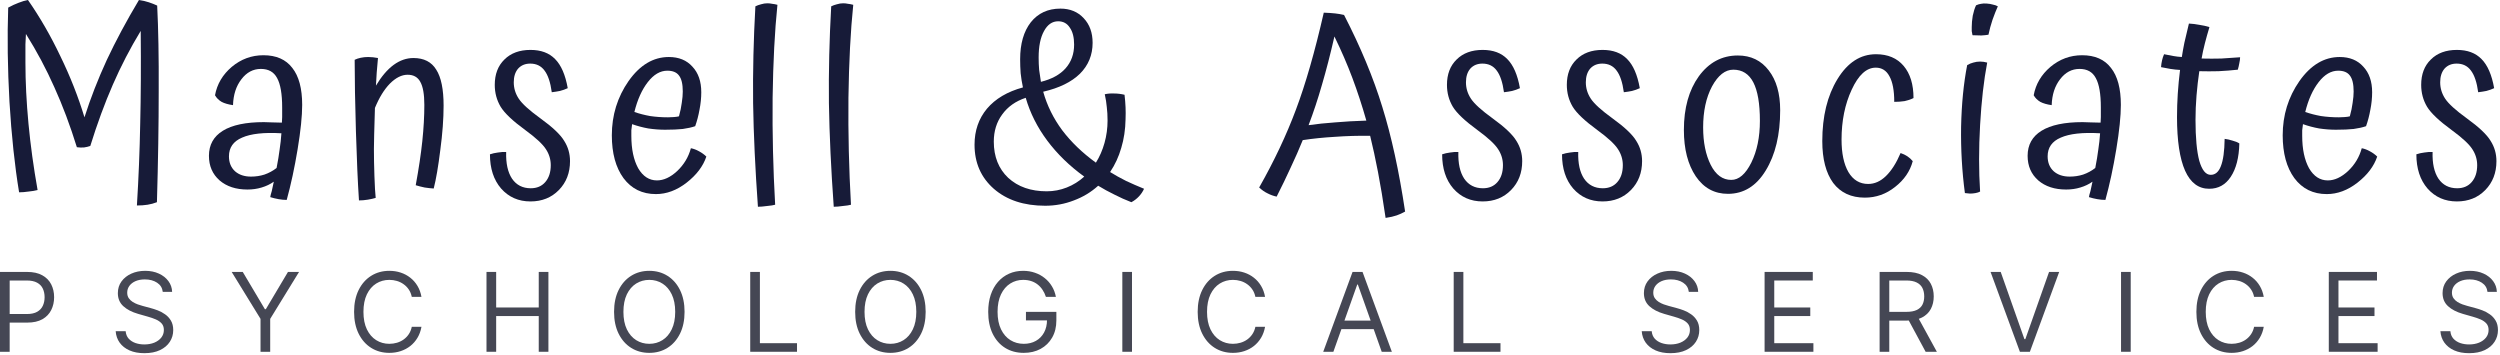 <svg width="296" height="42" viewBox="0 0 296 42" fill="none" xmlns="http://www.w3.org/2000/svg">
<path d="M18.581 23.94C18.221 24.08 17.851 24.18 17.471 24.24C17.09 24.3 16.671 24.33 16.21 24.33C16.41 21.09 16.541 17.86 16.601 14.64C16.68 11.42 16.701 7.76 16.66 3.66C15.421 5.7 14.32 7.82 13.361 10.02C12.4 12.22 11.511 14.64 10.691 17.28C10.47 17.36 10.22 17.42 9.941 17.46C9.661 17.48 9.381 17.47 9.101 17.43C8.301 14.85 7.411 12.48 6.431 10.32C5.471 8.16 4.351 6.06 3.071 4.02C3.051 4.42 3.031 4.83 3.011 5.25C3.011 5.67 3.011 6.4 3.011 7.44C3.011 9.68 3.131 12.08 3.371 14.64C3.611 17.18 3.971 19.8 4.451 22.5C4.151 22.58 3.791 22.64 3.371 22.68C2.971 22.74 2.601 22.77 2.261 22.77C1.741 19.61 1.361 16.04 1.121 12.06C0.901 8.08 0.851 4.36 0.971 0.9C1.411 0.66 1.821 0.47 2.201 0.33C2.601 0.17 2.971 0.06 3.311 0C4.731 2.04 6.011 4.26 7.151 6.66C8.311 9.04 9.261 11.45 10.001 13.89C10.72 11.63 11.601 9.37 12.64 7.11C13.7 4.85 14.97 2.48 16.451 0C16.87 0.06 17.261 0.15 17.62 0.27C17.98 0.39 18.311 0.52 18.61 0.66C18.75 3.42 18.811 6.79 18.791 10.77C18.791 14.73 18.721 19.12 18.581 23.94Z" fill="#171B38"/>
<path d="M35.778 12.42C35.778 13.74 35.598 15.49 35.238 17.67C34.878 19.85 34.448 21.85 33.948 23.67C33.648 23.67 33.328 23.64 32.988 23.58C32.648 23.52 32.318 23.44 31.998 23.34C32.018 23.26 32.038 23.16 32.058 23.04C32.078 22.94 32.118 22.8 32.178 22.62C32.238 22.3 32.288 22.07 32.328 21.93C32.368 21.77 32.398 21.63 32.418 21.51C31.998 21.81 31.518 22.04 30.978 22.2C30.458 22.36 29.898 22.44 29.298 22.44C27.938 22.44 26.838 22.08 25.998 21.36C25.158 20.62 24.738 19.65 24.738 18.45C24.738 17.15 25.288 16.16 26.388 15.48C27.488 14.8 29.108 14.46 31.248 14.46C31.568 14.46 31.878 14.47 32.178 14.49C32.478 14.49 32.878 14.5 33.378 14.52C33.398 14.32 33.408 14.1 33.408 13.86C33.408 13.62 33.408 13.24 33.408 12.72C33.408 11.12 33.208 9.96 32.808 9.24C32.428 8.52 31.788 8.16 30.888 8.16C29.968 8.16 29.198 8.57 28.578 9.39C27.958 10.19 27.628 11.21 27.588 12.45C27.028 12.37 26.578 12.24 26.238 12.06C25.898 11.86 25.638 11.6 25.458 11.28C25.698 9.96 26.358 8.84 27.438 7.92C28.538 7 29.788 6.54 31.188 6.54C32.708 6.54 33.848 7.04 34.608 8.04C35.388 9.02 35.778 10.48 35.778 12.42ZM27.108 18.51C27.108 19.25 27.348 19.84 27.828 20.28C28.308 20.7 28.938 20.91 29.718 20.91C30.278 20.91 30.808 20.83 31.308 20.67C31.828 20.49 32.308 20.23 32.748 19.89C32.908 19.07 33.028 18.34 33.108 17.7C33.208 17.06 33.278 16.42 33.318 15.78C31.258 15.66 29.708 15.83 28.668 16.29C27.628 16.73 27.108 17.47 27.108 18.51Z" fill="#171B38"/>
<path d="M44.272 17.64C44.272 18.58 44.292 19.65 44.332 20.85C44.372 22.03 44.422 22.89 44.482 23.43C44.222 23.51 43.912 23.58 43.552 23.64C43.192 23.7 42.842 23.73 42.502 23.73C42.362 21.63 42.242 18.91 42.142 15.57C42.042 12.23 41.992 9.4 41.992 7.08C42.192 6.98 42.432 6.9 42.712 6.84C42.992 6.78 43.282 6.75 43.582 6.75C43.782 6.75 43.972 6.76 44.152 6.78C44.352 6.8 44.552 6.83 44.752 6.87C44.712 7.23 44.662 7.81 44.602 8.61C44.562 9.39 44.532 9.9 44.512 10.14C45.172 9.04 45.872 8.22 46.612 7.68C47.352 7.14 48.132 6.87 48.952 6.87C50.192 6.87 51.092 7.33 51.652 8.25C52.232 9.15 52.522 10.57 52.522 12.51C52.522 14.07 52.392 15.82 52.132 17.76C51.892 19.7 51.632 21.22 51.352 22.32C51.032 22.3 50.672 22.26 50.272 22.2C49.892 22.12 49.542 22.03 49.222 21.93C49.582 19.97 49.842 18.23 50.002 16.71C50.162 15.19 50.242 13.76 50.242 12.42C50.242 11.16 50.082 10.25 49.762 9.69C49.462 9.13 48.962 8.85 48.262 8.85C47.562 8.85 46.862 9.2 46.162 9.9C45.482 10.6 44.892 11.56 44.392 12.78C44.352 14.22 44.322 15.27 44.302 15.93C44.282 16.59 44.272 17.16 44.272 17.64Z" fill="#171B38"/>
<path d="M63.98 14.01C65.42 15.05 66.36 15.94 66.8 16.68C67.26 17.4 67.49 18.2 67.49 19.08C67.49 20.46 67.05 21.6 66.17 22.5C65.29 23.4 64.17 23.85 62.81 23.85C61.39 23.85 60.23 23.34 59.33 22.32C58.45 21.3 58.01 19.95 58.01 18.27C58.31 18.17 58.62 18.1 58.94 18.06C59.28 18 59.61 17.98 59.93 18C59.89 19.34 60.12 20.39 60.62 21.15C61.14 21.91 61.88 22.29 62.84 22.29C63.56 22.29 64.13 22.05 64.55 21.57C64.99 21.07 65.21 20.4 65.21 19.56C65.21 18.88 65.02 18.25 64.64 17.67C64.26 17.07 63.44 16.31 62.18 15.39C60.7 14.31 59.73 13.39 59.27 12.63C58.81 11.85 58.58 10.99 58.58 10.05C58.58 8.79 58.96 7.79 59.72 7.05C60.48 6.29 61.51 5.91 62.81 5.91C64.05 5.91 65.02 6.27 65.72 6.99C66.44 7.71 66.94 8.86 67.22 10.44C66.92 10.58 66.61 10.69 66.29 10.77C65.99 10.83 65.67 10.88 65.33 10.92C65.17 9.74 64.88 8.88 64.46 8.34C64.06 7.8 63.5 7.53 62.78 7.53C62.18 7.53 61.7 7.73 61.34 8.13C61 8.53 60.83 9.07 60.83 9.75C60.83 10.45 61.03 11.1 61.43 11.7C61.83 12.3 62.68 13.07 63.98 14.01Z" fill="#171B38"/>
<path d="M75.111 13.26C75.691 13.46 76.311 13.62 76.971 13.74C77.651 13.84 78.361 13.89 79.101 13.89C79.301 13.89 79.531 13.88 79.791 13.86C80.071 13.84 80.271 13.81 80.391 13.77C80.551 13.19 80.661 12.66 80.721 12.18C80.801 11.68 80.841 11.23 80.841 10.83C80.841 9.95 80.691 9.32 80.391 8.94C80.111 8.56 79.651 8.37 79.011 8.37C78.171 8.37 77.401 8.82 76.701 9.72C76.001 10.62 75.471 11.8 75.111 13.26ZM81.801 17.55C82.121 17.61 82.441 17.73 82.761 17.91C83.101 18.09 83.391 18.3 83.631 18.54C83.251 19.68 82.471 20.71 81.291 21.63C80.131 22.53 78.921 22.98 77.661 22.98C76.041 22.98 74.761 22.35 73.821 21.09C72.901 19.83 72.441 18.14 72.441 16.02C72.441 13.64 73.101 11.5 74.421 9.6C75.761 7.7 77.351 6.75 79.191 6.75C80.371 6.75 81.301 7.13 81.981 7.89C82.681 8.63 83.031 9.64 83.031 10.92C83.031 11.6 82.961 12.29 82.821 12.99C82.701 13.67 82.531 14.32 82.311 14.94C81.911 15.08 81.421 15.19 80.841 15.27C80.281 15.33 79.581 15.36 78.741 15.36C78.101 15.36 77.441 15.31 76.761 15.21C76.101 15.09 75.461 14.92 74.841 14.7C74.801 14.94 74.771 15.18 74.751 15.42C74.751 15.64 74.751 15.86 74.751 16.08C74.751 17.66 75.021 18.94 75.561 19.92C76.121 20.88 76.861 21.36 77.781 21.36C78.581 21.36 79.381 20.99 80.181 20.25C80.981 19.49 81.521 18.59 81.801 17.55Z" fill="#171B38"/>
<path d="M91.778 24.24C91.578 24.3 91.258 24.35 90.818 24.39C90.398 24.45 90.038 24.48 89.738 24.48C89.418 20.02 89.228 15.93 89.168 12.21C89.128 8.47 89.218 4.65 89.438 0.75C89.638 0.65 89.858 0.57 90.098 0.51C90.358 0.43 90.608 0.39 90.848 0.39C91.048 0.39 91.238 0.41 91.418 0.45C91.618 0.47 91.828 0.51 92.048 0.57C91.728 3.67 91.538 7.34 91.478 11.58C91.438 15.8 91.538 20.02 91.778 24.24Z" fill="#171B38"/>
<path d="M100.755 24.24C100.555 24.3 100.235 24.35 99.794 24.39C99.374 24.45 99.014 24.48 98.715 24.48C98.394 20.02 98.204 15.93 98.144 12.21C98.105 8.47 98.195 4.65 98.415 0.75C98.615 0.65 98.835 0.57 99.075 0.51C99.335 0.43 99.585 0.39 99.825 0.39C100.025 0.39 100.215 0.41 100.395 0.45C100.595 0.47 100.805 0.51 101.025 0.57C100.705 3.67 100.515 7.34 100.455 11.58C100.415 15.8 100.515 20.02 100.755 24.24Z" fill="#171B38"/>
<path d="M125.285 2.52C124.585 2.52 124.025 2.91 123.605 3.69C123.185 4.45 122.975 5.49 122.975 6.81C122.975 7.31 122.995 7.8 123.035 8.28C123.095 8.76 123.165 9.23 123.245 9.69C124.525 9.37 125.495 8.84 126.155 8.1C126.835 7.34 127.175 6.4 127.175 5.28C127.175 4.42 127.005 3.75 126.665 3.27C126.345 2.77 125.885 2.52 125.285 2.52ZM117.665 16.77C117.665 18.55 118.235 19.98 119.375 21.06C120.535 22.12 122.055 22.65 123.935 22.65C124.755 22.65 125.545 22.5 126.305 22.2C127.065 21.9 127.755 21.47 128.375 20.91C126.635 19.65 125.175 18.23 123.995 16.65C122.815 15.07 121.965 13.38 121.445 11.58C120.245 11.98 119.315 12.64 118.655 13.56C117.995 14.46 117.665 15.53 117.665 16.77ZM135.455 22.35C135.315 22.67 135.115 22.97 134.855 23.25C134.595 23.53 134.295 23.76 133.955 23.94C133.275 23.68 132.605 23.38 131.945 23.04C131.285 22.72 130.645 22.37 130.025 21.99C129.185 22.75 128.225 23.33 127.145 23.73C126.065 24.15 124.935 24.36 123.755 24.36C121.235 24.36 119.205 23.69 117.665 22.35C116.145 21.01 115.385 19.27 115.385 17.13C115.385 15.47 115.875 14.05 116.855 12.87C117.855 11.69 119.275 10.85 121.115 10.35C120.995 9.79 120.905 9.23 120.845 8.67C120.805 8.11 120.785 7.56 120.785 7.02C120.785 5.18 121.205 3.72 122.045 2.64C122.905 1.56 124.075 1.02 125.555 1.02C126.695 1.02 127.615 1.4 128.315 2.16C129.015 2.9 129.365 3.87 129.365 5.07C129.365 6.51 128.865 7.73 127.865 8.73C126.865 9.71 125.415 10.42 123.515 10.86C123.975 12.5 124.725 14.02 125.765 15.42C126.825 16.82 128.155 18.1 129.755 19.26C130.195 18.56 130.535 17.78 130.775 16.92C131.015 16.06 131.135 15.18 131.135 14.28C131.135 13.68 131.105 13.15 131.045 12.69C131.005 12.21 130.925 11.7 130.805 11.16C131.145 11.08 131.515 11.05 131.915 11.07C132.315 11.07 132.725 11.12 133.145 11.22C133.205 11.74 133.245 12.23 133.265 12.69C133.285 13.15 133.285 13.63 133.265 14.13C133.245 15.33 133.075 16.46 132.755 17.52C132.455 18.56 132.015 19.51 131.435 20.37C132.015 20.73 132.645 21.08 133.325 21.42C134.005 21.74 134.715 22.05 135.455 22.35Z" fill="#171B38"/>
<path d="M166.365 25.05C166.045 25.23 165.715 25.38 165.375 25.5C165.035 25.62 164.595 25.72 164.055 25.8C163.755 23.74 163.455 21.93 163.155 20.37C162.855 18.81 162.545 17.38 162.225 16.08C160.805 16.06 159.415 16.1 158.055 16.2C156.695 16.28 155.425 16.41 154.245 16.59C153.825 17.63 153.355 18.7 152.835 19.8C152.335 20.9 151.775 22.06 151.155 23.28C150.775 23.2 150.415 23.07 150.075 22.89C149.735 22.73 149.405 22.5 149.085 22.2C150.865 19.06 152.315 15.99 153.435 12.99C154.575 9.97 155.675 6.14 156.735 1.5C157.275 1.52 157.725 1.55 158.085 1.59C158.445 1.63 158.795 1.69 159.135 1.77C161.095 5.57 162.605 9.2 163.665 12.66C164.745 16.12 165.645 20.25 166.365 25.05ZM157.995 4.32C157.515 6.42 157.025 8.32 156.525 10.02C156.045 11.7 155.515 13.3 154.935 14.82C155.895 14.68 156.945 14.57 158.085 14.49C159.225 14.39 160.455 14.32 161.775 14.28C161.275 12.52 160.725 10.84 160.125 9.24C159.525 7.64 158.815 6 157.995 4.32Z" fill="#171B38"/>
<path d="M176.72 14.01C178.16 15.05 179.1 15.94 179.54 16.68C180 17.4 180.23 18.2 180.23 19.08C180.23 20.46 179.79 21.6 178.91 22.5C178.03 23.4 176.91 23.85 175.55 23.85C174.13 23.85 172.97 23.34 172.07 22.32C171.19 21.3 170.75 19.95 170.75 18.27C171.05 18.17 171.36 18.1 171.68 18.06C172.02 18 172.35 17.98 172.67 18C172.63 19.34 172.86 20.39 173.36 21.15C173.88 21.91 174.62 22.29 175.58 22.29C176.3 22.29 176.87 22.05 177.29 21.57C177.73 21.07 177.95 20.4 177.95 19.56C177.95 18.88 177.76 18.25 177.38 17.67C177 17.07 176.18 16.31 174.92 15.39C173.44 14.31 172.47 13.39 172.01 12.63C171.55 11.85 171.32 10.99 171.32 10.05C171.32 8.79 171.7 7.79 172.46 7.05C173.22 6.29 174.25 5.91 175.55 5.91C176.79 5.91 177.76 6.27 178.46 6.99C179.18 7.71 179.68 8.86 179.96 10.44C179.66 10.58 179.35 10.69 179.03 10.77C178.73 10.83 178.41 10.88 178.07 10.92C177.91 9.74 177.62 8.88 177.2 8.34C176.8 7.8 176.24 7.53 175.52 7.53C174.92 7.53 174.44 7.73 174.08 8.13C173.74 8.53 173.57 9.07 173.57 9.75C173.57 10.45 173.77 11.1 174.17 11.7C174.57 12.3 175.42 13.07 176.72 14.01Z" fill="#171B38"/>
<path d="M190.912 14.01C192.352 15.05 193.292 15.94 193.732 16.68C194.192 17.4 194.422 18.2 194.422 19.08C194.422 20.46 193.982 21.6 193.102 22.5C192.222 23.4 191.102 23.85 189.742 23.85C188.322 23.85 187.162 23.34 186.262 22.32C185.382 21.3 184.942 19.95 184.942 18.27C185.242 18.17 185.552 18.1 185.872 18.06C186.212 18 186.542 17.98 186.862 18C186.822 19.34 187.052 20.39 187.552 21.15C188.072 21.91 188.812 22.29 189.772 22.29C190.492 22.29 191.062 22.05 191.482 21.57C191.922 21.07 192.142 20.4 192.142 19.56C192.142 18.88 191.952 18.25 191.572 17.67C191.192 17.07 190.372 16.31 189.112 15.39C187.632 14.31 186.662 13.39 186.202 12.63C185.742 11.85 185.512 10.99 185.512 10.05C185.512 8.79 185.892 7.79 186.652 7.05C187.412 6.29 188.442 5.91 189.742 5.91C190.982 5.91 191.952 6.27 192.652 6.99C193.372 7.71 193.872 8.86 194.152 10.44C193.852 10.58 193.542 10.69 193.222 10.77C192.922 10.83 192.602 10.88 192.262 10.92C192.102 9.74 191.812 8.88 191.392 8.34C190.992 7.8 190.432 7.53 189.712 7.53C189.112 7.53 188.632 7.73 188.272 8.13C187.932 8.53 187.762 9.07 187.762 9.75C187.762 10.45 187.962 11.1 188.362 11.7C188.762 12.3 189.612 13.07 190.912 14.01Z" fill="#171B38"/>
<path d="M199.372 15.39C199.372 12.79 199.963 10.67 201.143 9.03C202.343 7.39 203.882 6.57 205.762 6.57C207.302 6.57 208.523 7.16 209.423 8.34C210.323 9.5 210.773 11.07 210.773 13.05C210.773 15.95 210.203 18.33 209.062 20.19C207.943 22.03 206.452 22.95 204.592 22.95C202.992 22.95 201.723 22.26 200.783 20.88C199.843 19.48 199.372 17.65 199.372 15.39ZM208.372 14.31C208.372 12.27 208.112 10.75 207.592 9.75C207.072 8.75 206.283 8.25 205.223 8.25C204.263 8.25 203.422 8.91 202.702 10.23C202.002 11.55 201.652 13.17 201.652 15.09C201.652 16.85 201.953 18.33 202.553 19.53C203.153 20.71 203.962 21.3 204.982 21.3C205.882 21.3 206.672 20.62 207.352 19.26C208.032 17.88 208.372 16.23 208.372 14.31Z" fill="#171B38"/>
<path d="M226.559 11.61C226.239 11.77 225.889 11.89 225.509 11.97C225.129 12.03 224.719 12.06 224.279 12.06C224.279 10.72 224.089 9.71 223.709 9.03C223.349 8.35 222.809 8.01 222.089 8.01C220.989 8.01 220.039 8.88 219.239 10.62C218.439 12.34 218.039 14.31 218.039 16.53C218.039 18.15 218.309 19.43 218.849 20.37C219.409 21.31 220.189 21.78 221.189 21.78C221.949 21.78 222.649 21.47 223.289 20.85C223.949 20.21 224.529 19.3 225.029 18.12C225.329 18.22 225.599 18.35 225.839 18.51C226.079 18.67 226.289 18.86 226.469 19.08C226.149 20.28 225.449 21.3 224.369 22.14C223.309 22.98 222.119 23.4 220.799 23.4C219.179 23.4 217.929 22.82 217.049 21.66C216.189 20.48 215.759 18.83 215.759 16.71C215.759 13.77 216.359 11.32 217.559 9.36C218.759 7.4 220.279 6.42 222.119 6.42C223.519 6.42 224.609 6.88 225.389 7.8C226.169 8.72 226.559 9.99 226.559 11.61Z" fill="#171B38"/>
<path d="M235.224 0.42C235.504 0.44 235.744 0.48 235.944 0.54C236.164 0.58 236.364 0.65 236.544 0.75C236.344 1.19 236.134 1.72 235.914 2.34C235.714 2.94 235.554 3.53 235.434 4.11C235.214 4.15 234.934 4.18 234.594 4.2C234.254 4.2 233.904 4.19 233.544 4.17C233.504 3.99 233.474 3.83 233.454 3.69C233.454 3.53 233.454 3.37 233.454 3.21C233.454 2.79 233.494 2.34 233.574 1.86C233.674 1.38 233.804 0.97 233.964 0.63C234.184 0.53 234.384 0.47 234.564 0.45C234.744 0.41 234.964 0.4 235.224 0.42ZM232.914 7.71C233.154 7.57 233.394 7.47 233.634 7.41C233.894 7.33 234.164 7.29 234.444 7.29C234.604 7.29 234.744 7.3 234.864 7.32C235.004 7.34 235.144 7.37 235.284 7.41C234.884 9.51 234.604 11.97 234.444 14.79C234.284 17.61 234.284 20.24 234.444 22.68C234.304 22.76 234.124 22.82 233.904 22.86C233.684 22.9 233.464 22.92 233.244 22.92C233.144 22.92 233.044 22.91 232.944 22.89C232.864 22.89 232.764 22.88 232.644 22.86C232.304 20.32 232.154 17.7 232.194 15C232.254 12.28 232.494 9.85 232.914 7.71Z" fill="#171B38"/>
<path d="M251.11 12.42C251.11 13.74 250.93 15.49 250.57 17.67C250.21 19.85 249.78 21.85 249.28 23.67C248.98 23.67 248.66 23.64 248.32 23.58C247.98 23.52 247.65 23.44 247.33 23.34C247.35 23.26 247.37 23.16 247.39 23.04C247.41 22.94 247.45 22.8 247.51 22.62C247.57 22.3 247.62 22.07 247.66 21.93C247.7 21.77 247.73 21.63 247.75 21.51C247.33 21.81 246.85 22.04 246.31 22.2C245.79 22.36 245.23 22.44 244.63 22.44C243.27 22.44 242.17 22.08 241.33 21.36C240.49 20.62 240.07 19.65 240.07 18.45C240.07 17.15 240.62 16.16 241.72 15.48C242.82 14.8 244.44 14.46 246.58 14.46C246.9 14.46 247.21 14.47 247.51 14.49C247.81 14.49 248.21 14.5 248.71 14.52C248.73 14.32 248.74 14.1 248.74 13.86C248.74 13.62 248.74 13.24 248.74 12.72C248.74 11.12 248.54 9.96 248.14 9.24C247.76 8.52 247.12 8.16 246.22 8.16C245.3 8.16 244.53 8.57 243.91 9.39C243.29 10.19 242.96 11.21 242.92 12.45C242.36 12.37 241.91 12.24 241.57 12.06C241.23 11.86 240.97 11.6 240.79 11.28C241.03 9.96 241.69 8.84 242.77 7.92C243.87 7 245.12 6.54 246.52 6.54C248.04 6.54 249.18 7.04 249.94 8.04C250.72 9.02 251.11 10.48 251.11 12.42ZM242.44 18.51C242.44 19.25 242.68 19.84 243.16 20.28C243.64 20.7 244.27 20.91 245.05 20.91C245.61 20.91 246.14 20.83 246.64 20.67C247.16 20.49 247.64 20.23 248.08 19.89C248.24 19.07 248.36 18.34 248.44 17.7C248.54 17.06 248.61 16.42 248.65 15.78C246.59 15.66 245.04 15.83 244 16.29C242.96 16.73 242.44 17.47 242.44 18.51Z" fill="#171B38"/>
<path d="M263.398 16.44C263.718 16.48 264.028 16.55 264.328 16.65C264.648 16.73 264.918 16.84 265.138 16.98C265.098 18.66 264.758 19.98 264.118 20.94C263.498 21.88 262.648 22.35 261.568 22.35C260.308 22.35 259.358 21.64 258.718 20.22C258.078 18.78 257.758 16.66 257.758 13.86C257.758 12.94 257.788 12.02 257.848 11.1C257.908 10.18 257.998 9.24 258.118 8.28C257.738 8.26 257.358 8.22 256.978 8.16C256.618 8.1 256.248 8.03 255.868 7.95C255.888 7.67 255.928 7.4 255.988 7.14C256.048 6.88 256.128 6.64 256.228 6.42C256.608 6.5 256.968 6.57 257.308 6.63C257.648 6.69 257.988 6.73 258.328 6.75C258.408 6.23 258.508 5.67 258.628 5.07C258.768 4.45 258.948 3.69 259.168 2.79C259.588 2.81 259.998 2.86 260.398 2.94C260.818 3 261.218 3.09 261.598 3.21C261.398 3.87 261.218 4.51 261.058 5.13C260.898 5.75 260.768 6.35 260.668 6.93C261.468 6.95 262.248 6.95 263.008 6.93C263.768 6.89 264.508 6.84 265.228 6.78C265.228 6.98 265.198 7.21 265.138 7.47C265.098 7.71 265.038 7.97 264.958 8.25C264.218 8.33 263.458 8.39 262.678 8.43C261.918 8.45 261.158 8.45 260.398 8.43C260.258 9.37 260.148 10.33 260.068 11.31C259.988 12.29 259.948 13.25 259.948 14.19C259.948 16.31 260.098 17.93 260.398 19.05C260.718 20.15 261.168 20.7 261.748 20.7C262.288 20.7 262.688 20.36 262.948 19.68C263.228 18.98 263.378 17.9 263.398 16.44Z" fill="#171B38"/>
<path d="M272.941 13.26C273.521 13.46 274.141 13.62 274.801 13.74C275.481 13.84 276.191 13.89 276.931 13.89C277.131 13.89 277.361 13.88 277.621 13.86C277.901 13.84 278.101 13.81 278.221 13.77C278.381 13.19 278.491 12.66 278.551 12.18C278.631 11.68 278.671 11.23 278.671 10.83C278.671 9.95 278.521 9.32 278.221 8.94C277.941 8.56 277.481 8.37 276.841 8.37C276.001 8.37 275.231 8.82 274.531 9.72C273.831 10.62 273.301 11.8 272.941 13.26ZM279.631 17.55C279.951 17.61 280.271 17.73 280.591 17.91C280.931 18.09 281.221 18.3 281.461 18.54C281.081 19.68 280.301 20.71 279.121 21.63C277.961 22.53 276.751 22.98 275.491 22.98C273.871 22.98 272.591 22.35 271.651 21.09C270.731 19.83 270.271 18.14 270.271 16.02C270.271 13.64 270.931 11.5 272.251 9.6C273.591 7.7 275.181 6.75 277.021 6.75C278.201 6.75 279.131 7.13 279.811 7.89C280.511 8.63 280.861 9.64 280.861 10.92C280.861 11.6 280.791 12.29 280.651 12.99C280.531 13.67 280.361 14.32 280.141 14.94C279.741 15.08 279.251 15.19 278.671 15.27C278.111 15.33 277.411 15.36 276.571 15.36C275.931 15.36 275.271 15.31 274.591 15.21C273.931 15.09 273.291 14.92 272.671 14.7C272.631 14.94 272.601 15.18 272.581 15.42C272.581 15.64 272.581 15.86 272.581 16.08C272.581 17.66 272.851 18.94 273.391 19.92C273.951 20.88 274.691 21.36 275.611 21.36C276.411 21.36 277.211 20.99 278.011 20.25C278.811 19.49 279.351 18.59 279.631 17.55Z" fill="#171B38"/>
<path d="M292.068 14.01C293.508 15.05 294.448 15.94 294.888 16.68C295.348 17.4 295.578 18.2 295.578 19.08C295.578 20.46 295.138 21.6 294.258 22.5C293.378 23.4 292.258 23.85 290.898 23.85C289.478 23.85 288.318 23.34 287.418 22.32C286.538 21.3 286.098 19.95 286.098 18.27C286.398 18.17 286.708 18.1 287.028 18.06C287.368 18 287.698 17.98 288.018 18C287.978 19.34 288.208 20.39 288.708 21.15C289.228 21.91 289.968 22.29 290.928 22.29C291.648 22.29 292.218 22.05 292.638 21.57C293.078 21.07 293.298 20.4 293.298 19.56C293.298 18.88 293.108 18.25 292.728 17.67C292.348 17.07 291.528 16.31 290.268 15.39C288.788 14.31 287.818 13.39 287.358 12.63C286.898 11.85 286.668 10.99 286.668 10.05C286.668 8.79 287.048 7.79 287.808 7.05C288.568 6.29 289.598 5.91 290.898 5.91C292.138 5.91 293.108 6.27 293.808 6.99C294.528 7.71 295.028 8.86 295.308 10.44C295.008 10.58 294.698 10.69 294.378 10.77C294.078 10.83 293.758 10.88 293.418 10.92C293.258 9.74 292.968 8.88 292.548 8.34C292.148 7.8 291.588 7.53 290.868 7.53C290.268 7.53 289.788 7.73 289.428 8.13C289.088 8.53 288.918 9.07 288.918 9.75C288.918 10.45 289.118 11.1 289.518 11.7C289.918 12.3 290.768 13.07 292.068 14.01Z" fill="#171B38"/>
<path d="M0 41.65V32.196H3.195C3.936 32.196 4.543 32.329 5.013 32.597C5.487 32.862 5.838 33.22 6.066 33.673C6.294 34.125 6.408 34.63 6.408 35.187C6.408 35.744 6.294 36.25 6.066 36.706C5.841 37.161 5.494 37.524 5.023 37.795C4.552 38.063 3.949 38.197 3.213 38.197H0.923V37.181H3.176C3.684 37.181 4.092 37.093 4.399 36.918C4.707 36.743 4.93 36.506 5.069 36.207C5.21 35.906 5.281 35.566 5.281 35.187C5.281 34.808 5.21 34.47 5.069 34.171C4.93 33.873 4.706 33.639 4.395 33.47C4.084 33.297 3.672 33.211 3.158 33.211H1.145V41.65H0Z" fill="#454754"/>
<path d="M19.272 34.559C19.217 34.091 18.992 33.728 18.598 33.47C18.204 33.211 17.721 33.082 17.149 33.082C16.73 33.082 16.364 33.15 16.05 33.285C15.739 33.42 15.496 33.607 15.321 33.843C15.148 34.081 15.062 34.35 15.062 34.651C15.062 34.904 15.122 35.121 15.242 35.302C15.365 35.481 15.522 35.63 15.713 35.75C15.904 35.867 16.104 35.964 16.313 36.041C16.523 36.115 16.715 36.175 16.89 36.221L17.851 36.48C18.097 36.544 18.371 36.633 18.672 36.747C18.977 36.861 19.268 37.017 19.545 37.214C19.825 37.407 20.056 37.657 20.237 37.961C20.419 38.266 20.51 38.64 20.51 39.083C20.51 39.594 20.376 40.056 20.108 40.468C19.843 40.881 19.456 41.208 18.945 41.452C18.437 41.695 17.82 41.816 17.093 41.816C16.416 41.816 15.83 41.707 15.335 41.488C14.842 41.27 14.454 40.965 14.171 40.574C13.891 40.184 13.733 39.73 13.696 39.212H14.877C14.908 39.569 15.028 39.865 15.238 40.099C15.45 40.33 15.718 40.502 16.041 40.616C16.367 40.727 16.718 40.782 17.093 40.782C17.53 40.782 17.923 40.711 18.271 40.57C18.618 40.425 18.894 40.225 19.097 39.97C19.3 39.711 19.402 39.41 19.402 39.065C19.402 38.751 19.314 38.495 19.139 38.298C18.963 38.102 18.732 37.941 18.446 37.818C18.16 37.695 17.851 37.587 17.518 37.495L16.355 37.163C15.616 36.95 15.031 36.647 14.601 36.253C14.17 35.859 13.954 35.344 13.954 34.707C13.954 34.178 14.097 33.716 14.384 33.322C14.673 32.925 15.061 32.617 15.547 32.399C16.036 32.177 16.582 32.066 17.186 32.066C17.795 32.066 18.337 32.175 18.811 32.394C19.285 32.609 19.66 32.905 19.937 33.28C20.217 33.656 20.365 34.082 20.38 34.559H19.272Z" fill="#454754"/>
<path d="M27.43 32.196H28.741L31.363 36.609H31.474L34.096 32.196H35.407L31.991 37.754V41.65H30.846V37.754L27.43 32.196Z" fill="#454754"/>
<path d="M49.901 35.15H48.756C48.688 34.821 48.57 34.531 48.401 34.282C48.235 34.033 48.031 33.824 47.791 33.654C47.554 33.482 47.291 33.353 47.002 33.267C46.713 33.18 46.411 33.137 46.097 33.137C45.525 33.137 45.006 33.282 44.541 33.571C44.08 33.861 43.712 34.287 43.438 34.85C43.167 35.413 43.032 36.104 43.032 36.923C43.032 37.741 43.167 38.432 43.438 38.995C43.712 39.559 44.08 39.985 44.541 40.274C45.006 40.564 45.525 40.708 46.097 40.708C46.411 40.708 46.713 40.665 47.002 40.579C47.291 40.493 47.554 40.365 47.791 40.196C48.031 40.023 48.235 39.813 48.401 39.563C48.57 39.311 48.688 39.022 48.756 38.696H49.901C49.815 39.179 49.658 39.611 49.43 39.993C49.203 40.374 48.919 40.699 48.581 40.967C48.242 41.231 47.862 41.433 47.441 41.572C47.022 41.71 46.574 41.779 46.097 41.779C45.291 41.779 44.574 41.582 43.946 41.188C43.318 40.794 42.824 40.234 42.464 39.508C42.104 38.782 41.924 37.92 41.924 36.923C41.924 35.926 42.104 35.064 42.464 34.337C42.824 33.611 43.318 33.051 43.946 32.657C44.574 32.263 45.291 32.066 46.097 32.066C46.574 32.066 47.022 32.135 47.441 32.274C47.862 32.412 48.242 32.616 48.581 32.883C48.919 33.148 49.203 33.471 49.43 33.853C49.658 34.231 49.815 34.664 49.901 35.15Z" fill="#454754"/>
<path d="M57.601 41.65V32.196H58.746V36.406H63.787V32.196H64.932V41.65H63.787V37.421H58.746V41.65H57.601Z" fill="#454754"/>
<path d="M81.052 36.923C81.052 37.92 80.871 38.782 80.511 39.508C80.151 40.234 79.657 40.794 79.029 41.188C78.402 41.582 77.684 41.779 76.878 41.779C76.072 41.779 75.355 41.582 74.727 41.188C74.099 40.794 73.605 40.234 73.245 39.508C72.885 38.782 72.705 37.92 72.705 36.923C72.705 35.926 72.885 35.064 73.245 34.337C73.605 33.611 74.099 33.051 74.727 32.657C75.355 32.263 76.072 32.066 76.878 32.066C77.684 32.066 78.402 32.263 79.029 32.657C79.657 33.051 80.151 33.611 80.511 34.337C80.871 35.064 81.052 35.926 81.052 36.923ZM79.944 36.923C79.944 36.104 79.807 35.413 79.533 34.85C79.262 34.287 78.894 33.861 78.429 33.571C77.968 33.282 77.451 33.137 76.878 33.137C76.306 33.137 75.787 33.282 75.322 33.571C74.861 33.861 74.493 34.287 74.219 34.85C73.948 35.413 73.813 36.104 73.813 36.923C73.813 37.741 73.948 38.432 74.219 38.995C74.493 39.559 74.861 39.985 75.322 40.274C75.787 40.564 76.306 40.708 76.878 40.708C77.451 40.708 77.968 40.564 78.429 40.274C78.894 39.985 79.262 39.559 79.533 38.995C79.807 38.432 79.944 37.741 79.944 36.923Z" fill="#454754"/>
<path d="M88.827 41.65V32.196H89.972V40.634H94.366V41.65H88.827Z" fill="#454754"/>
<path d="M109.598 36.923C109.598 37.92 109.418 38.782 109.058 39.508C108.698 40.234 108.204 40.794 107.576 41.188C106.948 41.582 106.231 41.779 105.425 41.779C104.619 41.779 103.901 41.582 103.274 41.188C102.646 40.794 102.152 40.234 101.792 39.508C101.432 38.782 101.252 37.92 101.252 36.923C101.252 35.926 101.432 35.064 101.792 34.337C102.152 33.611 102.646 33.051 103.274 32.657C103.901 32.263 104.619 32.066 105.425 32.066C106.231 32.066 106.948 32.263 107.576 32.657C108.204 33.051 108.698 33.611 109.058 34.337C109.418 35.064 109.598 35.926 109.598 36.923ZM108.49 36.923C108.49 36.104 108.353 35.413 108.079 34.85C107.809 34.287 107.441 33.861 106.976 33.571C106.514 33.282 105.997 33.137 105.425 33.137C104.852 33.137 104.334 33.282 103.869 33.571C103.407 33.861 103.04 34.287 102.766 34.85C102.495 35.413 102.36 36.104 102.36 36.923C102.36 37.741 102.495 38.432 102.766 38.995C103.04 39.559 103.407 39.985 103.869 40.274C104.334 40.564 104.852 40.708 105.425 40.708C105.997 40.708 106.514 40.564 106.976 40.274C107.441 39.985 107.809 39.559 108.079 38.995C108.353 38.432 108.49 37.741 108.49 36.923Z" fill="#454754"/>
<path d="M123.836 35.15C123.735 34.839 123.601 34.561 123.435 34.314C123.272 34.065 123.076 33.853 122.848 33.677C122.624 33.502 122.368 33.368 122.082 33.276C121.796 33.183 121.482 33.137 121.14 33.137C120.58 33.137 120.071 33.282 119.612 33.571C119.154 33.861 118.789 34.287 118.518 34.85C118.247 35.413 118.112 36.104 118.112 36.923C118.112 37.741 118.249 38.432 118.523 38.995C118.797 39.559 119.168 39.985 119.635 40.274C120.103 40.564 120.629 40.708 121.214 40.708C121.756 40.708 122.233 40.593 122.645 40.362C123.061 40.128 123.384 39.799 123.615 39.374C123.849 38.946 123.966 38.443 123.966 37.864L124.316 37.938H121.473V36.923H125.074V37.938C125.074 38.717 124.907 39.394 124.575 39.97C124.246 40.545 123.79 40.991 123.208 41.308C122.63 41.622 121.965 41.779 121.214 41.779C120.377 41.779 119.641 41.582 119.007 41.188C118.377 40.794 117.884 40.234 117.53 39.508C117.179 38.782 117.004 37.92 117.004 36.923C117.004 36.175 117.104 35.502 117.304 34.905C117.507 34.305 117.793 33.794 118.163 33.373C118.532 32.951 118.969 32.628 119.474 32.403C119.978 32.178 120.534 32.066 121.14 32.066C121.639 32.066 122.104 32.142 122.534 32.292C122.968 32.44 123.355 32.651 123.693 32.925C124.035 33.196 124.32 33.52 124.547 33.899C124.775 34.274 124.932 34.691 125.018 35.15H123.836Z" fill="#454754"/>
<path d="M134.029 32.196V41.65H132.884V32.196H134.029Z" fill="#454754"/>
<path d="M149.783 35.15H148.638C148.57 34.821 148.452 34.531 148.282 34.282C148.116 34.033 147.913 33.824 147.673 33.654C147.436 33.482 147.173 33.353 146.884 33.267C146.594 33.18 146.293 33.137 145.979 33.137C145.406 33.137 144.888 33.282 144.423 33.571C143.961 33.861 143.594 34.287 143.32 34.85C143.049 35.413 142.913 36.104 142.913 36.923C142.913 37.741 143.049 38.432 143.32 38.995C143.594 39.559 143.961 39.985 144.423 40.274C144.888 40.564 145.406 40.708 145.979 40.708C146.293 40.708 146.594 40.665 146.884 40.579C147.173 40.493 147.436 40.365 147.673 40.196C147.913 40.023 148.116 39.813 148.282 39.563C148.452 39.311 148.57 39.022 148.638 38.696H149.783C149.697 39.179 149.54 39.611 149.312 39.993C149.084 40.374 148.801 40.699 148.462 40.967C148.124 41.231 147.744 41.433 147.322 41.572C146.904 41.71 146.456 41.779 145.979 41.779C145.172 41.779 144.455 41.582 143.827 41.188C143.2 40.794 142.706 40.234 142.346 39.508C141.986 38.782 141.805 37.92 141.805 36.923C141.805 35.926 141.986 35.064 142.346 34.337C142.706 33.611 143.2 33.051 143.827 32.657C144.455 32.263 145.172 32.066 145.979 32.066C146.456 32.066 146.904 32.135 147.322 32.274C147.744 32.412 148.124 32.616 148.462 32.883C148.801 33.148 149.084 33.471 149.312 33.853C149.54 34.231 149.697 34.664 149.783 35.15Z" fill="#454754"/>
<path d="M157.871 41.65H156.67L160.142 32.196H161.324L164.795 41.65H163.595L160.77 33.691H160.696L157.871 41.65ZM158.314 37.957H163.152V38.972H158.314V37.957Z" fill="#454754"/>
<path d="M172.118 41.65V32.196H173.263V40.634H177.658V41.65H172.118Z" fill="#454754"/>
<path d="M199.957 34.559C199.902 34.091 199.677 33.728 199.283 33.47C198.889 33.211 198.406 33.082 197.834 33.082C197.415 33.082 197.049 33.15 196.735 33.285C196.424 33.42 196.181 33.607 196.005 33.843C195.833 34.081 195.747 34.35 195.747 34.651C195.747 34.904 195.807 35.121 195.927 35.302C196.05 35.481 196.207 35.63 196.398 35.75C196.589 35.867 196.789 35.964 196.998 36.041C197.207 36.115 197.4 36.175 197.575 36.221L198.535 36.48C198.782 36.544 199.055 36.633 199.357 36.747C199.662 36.861 199.953 37.017 200.23 37.214C200.51 37.407 200.74 37.657 200.922 37.961C201.104 38.266 201.194 38.64 201.194 39.083C201.194 39.594 201.061 40.056 200.793 40.468C200.528 40.881 200.14 41.208 199.629 41.452C199.122 41.695 198.505 41.816 197.778 41.816C197.101 41.816 196.515 41.707 196.019 41.488C195.527 41.27 195.139 40.965 194.856 40.574C194.576 40.184 194.417 39.73 194.38 39.212H195.562C195.593 39.569 195.713 39.865 195.922 40.099C196.135 40.33 196.402 40.502 196.726 40.616C197.052 40.727 197.403 40.782 197.778 40.782C198.215 40.782 198.608 40.711 198.955 40.57C199.303 40.425 199.579 40.225 199.782 39.97C199.985 39.711 200.086 39.41 200.086 39.065C200.086 38.751 199.999 38.495 199.823 38.298C199.648 38.102 199.417 37.941 199.131 37.818C198.845 37.695 198.535 37.587 198.203 37.495L197.04 37.163C196.301 36.95 195.716 36.647 195.285 36.253C194.854 35.859 194.639 35.344 194.639 34.707C194.639 34.178 194.782 33.716 195.068 33.322C195.358 32.925 195.745 32.617 196.232 32.399C196.721 32.177 197.267 32.066 197.871 32.066C198.48 32.066 199.022 32.175 199.496 32.394C199.969 32.609 200.345 32.905 200.622 33.28C200.902 33.656 201.05 34.082 201.065 34.559H199.957Z" fill="#454754"/>
<path d="M208.927 41.65V32.196H214.633V33.211H210.072V36.406H214.337V37.421H210.072V40.634H214.707V41.65H208.927Z" fill="#454754"/>
<path d="M222.546 41.65V32.196H225.741C226.48 32.196 227.086 32.322 227.56 32.574C228.034 32.823 228.385 33.166 228.612 33.603C228.84 34.041 228.954 34.538 228.954 35.095C228.954 35.652 228.84 36.146 228.612 36.577C228.385 37.007 228.035 37.346 227.564 37.592C227.094 37.835 226.492 37.957 225.759 37.957H223.174V36.923H225.722C226.227 36.923 226.633 36.849 226.941 36.701C227.252 36.553 227.477 36.344 227.615 36.073C227.757 35.799 227.828 35.473 227.828 35.095C227.828 34.716 227.757 34.385 227.615 34.102C227.474 33.819 227.247 33.6 226.937 33.447C226.626 33.29 226.215 33.211 225.704 33.211H223.691V41.65H222.546ZM226.997 37.403L229.323 41.65H227.994L225.704 37.403H226.997Z" fill="#454754"/>
<path d="M236.884 32.196L239.69 40.154H239.801L242.608 32.196H243.808L240.337 41.65H239.155L235.683 32.196H236.884Z" fill="#454754"/>
<path d="M252.276 32.196V41.65H251.131V32.196H252.276Z" fill="#454754"/>
<path d="M268.029 35.15H266.885C266.817 34.821 266.698 34.531 266.529 34.282C266.363 34.033 266.16 33.824 265.92 33.654C265.683 33.482 265.42 33.353 265.13 33.267C264.841 33.18 264.539 33.137 264.225 33.137C263.653 33.137 263.134 33.282 262.67 33.571C262.208 33.861 261.84 34.287 261.566 34.85C261.296 35.413 261.16 36.104 261.16 36.923C261.16 37.741 261.296 38.432 261.566 38.995C261.84 39.559 262.208 39.985 262.67 40.274C263.134 40.564 263.653 40.708 264.225 40.708C264.539 40.708 264.841 40.665 265.13 40.579C265.42 40.493 265.683 40.365 265.92 40.196C266.16 40.023 266.363 39.813 266.529 39.563C266.698 39.311 266.817 39.022 266.885 38.696H268.029C267.943 39.179 267.786 39.611 267.559 39.993C267.331 40.374 267.048 40.699 266.709 40.967C266.371 41.231 265.99 41.433 265.569 41.572C265.15 41.71 264.702 41.779 264.225 41.779C263.419 41.779 262.702 41.582 262.074 41.188C261.446 40.794 260.952 40.234 260.592 39.508C260.232 38.782 260.052 37.92 260.052 36.923C260.052 35.926 260.232 35.064 260.592 34.337C260.952 33.611 261.446 33.051 262.074 32.657C262.702 32.263 263.419 32.066 264.225 32.066C264.702 32.066 265.15 32.135 265.569 32.274C265.99 32.412 266.371 32.616 266.709 32.883C267.048 33.148 267.331 33.471 267.559 33.853C267.786 34.231 267.943 34.664 268.029 35.15Z" fill="#454754"/>
<path d="M275.729 41.65V32.196H281.435V33.211H276.874V36.406H281.14V37.421H276.874V40.634H281.509V41.65H275.729Z" fill="#454754"/>
<path d="M294.519 34.559C294.464 34.091 294.239 33.728 293.845 33.47C293.452 33.211 292.968 33.082 292.396 33.082C291.977 33.082 291.611 33.15 291.297 33.285C290.986 33.42 290.743 33.607 290.568 33.843C290.395 34.081 290.309 34.35 290.309 34.651C290.309 34.904 290.369 35.121 290.489 35.302C290.612 35.481 290.769 35.63 290.96 35.75C291.151 35.867 291.351 35.964 291.56 36.041C291.77 36.115 291.962 36.175 292.137 36.221L293.098 36.48C293.344 36.544 293.618 36.633 293.919 36.747C294.224 36.861 294.515 37.017 294.792 37.214C295.072 37.407 295.303 37.657 295.484 37.961C295.666 38.266 295.757 38.64 295.757 39.083C295.757 39.594 295.623 40.056 295.355 40.468C295.09 40.881 294.703 41.208 294.192 41.452C293.684 41.695 293.067 41.816 292.34 41.816C291.663 41.816 291.077 41.707 290.582 41.488C290.089 41.27 289.701 40.965 289.418 40.574C289.138 40.184 288.98 39.73 288.943 39.212H290.125C290.155 39.569 290.275 39.865 290.485 40.099C290.697 40.33 290.965 40.502 291.288 40.616C291.614 40.727 291.965 40.782 292.34 40.782C292.778 40.782 293.17 40.711 293.518 40.57C293.865 40.425 294.141 40.225 294.344 39.97C294.547 39.711 294.649 39.41 294.649 39.065C294.649 38.751 294.561 38.495 294.386 38.298C294.21 38.102 293.979 37.941 293.693 37.818C293.407 37.695 293.098 37.587 292.765 37.495L291.602 37.163C290.863 36.95 290.278 36.647 289.848 36.253C289.417 35.859 289.201 35.344 289.201 34.707C289.201 34.178 289.344 33.716 289.631 33.322C289.92 32.925 290.308 32.617 290.794 32.399C291.283 32.177 291.83 32.066 292.433 32.066C293.042 32.066 293.584 32.175 294.058 32.394C294.532 32.609 294.907 32.905 295.184 33.28C295.464 33.656 295.612 34.082 295.627 34.559H294.519Z" fill="#454754"/>
</svg>

